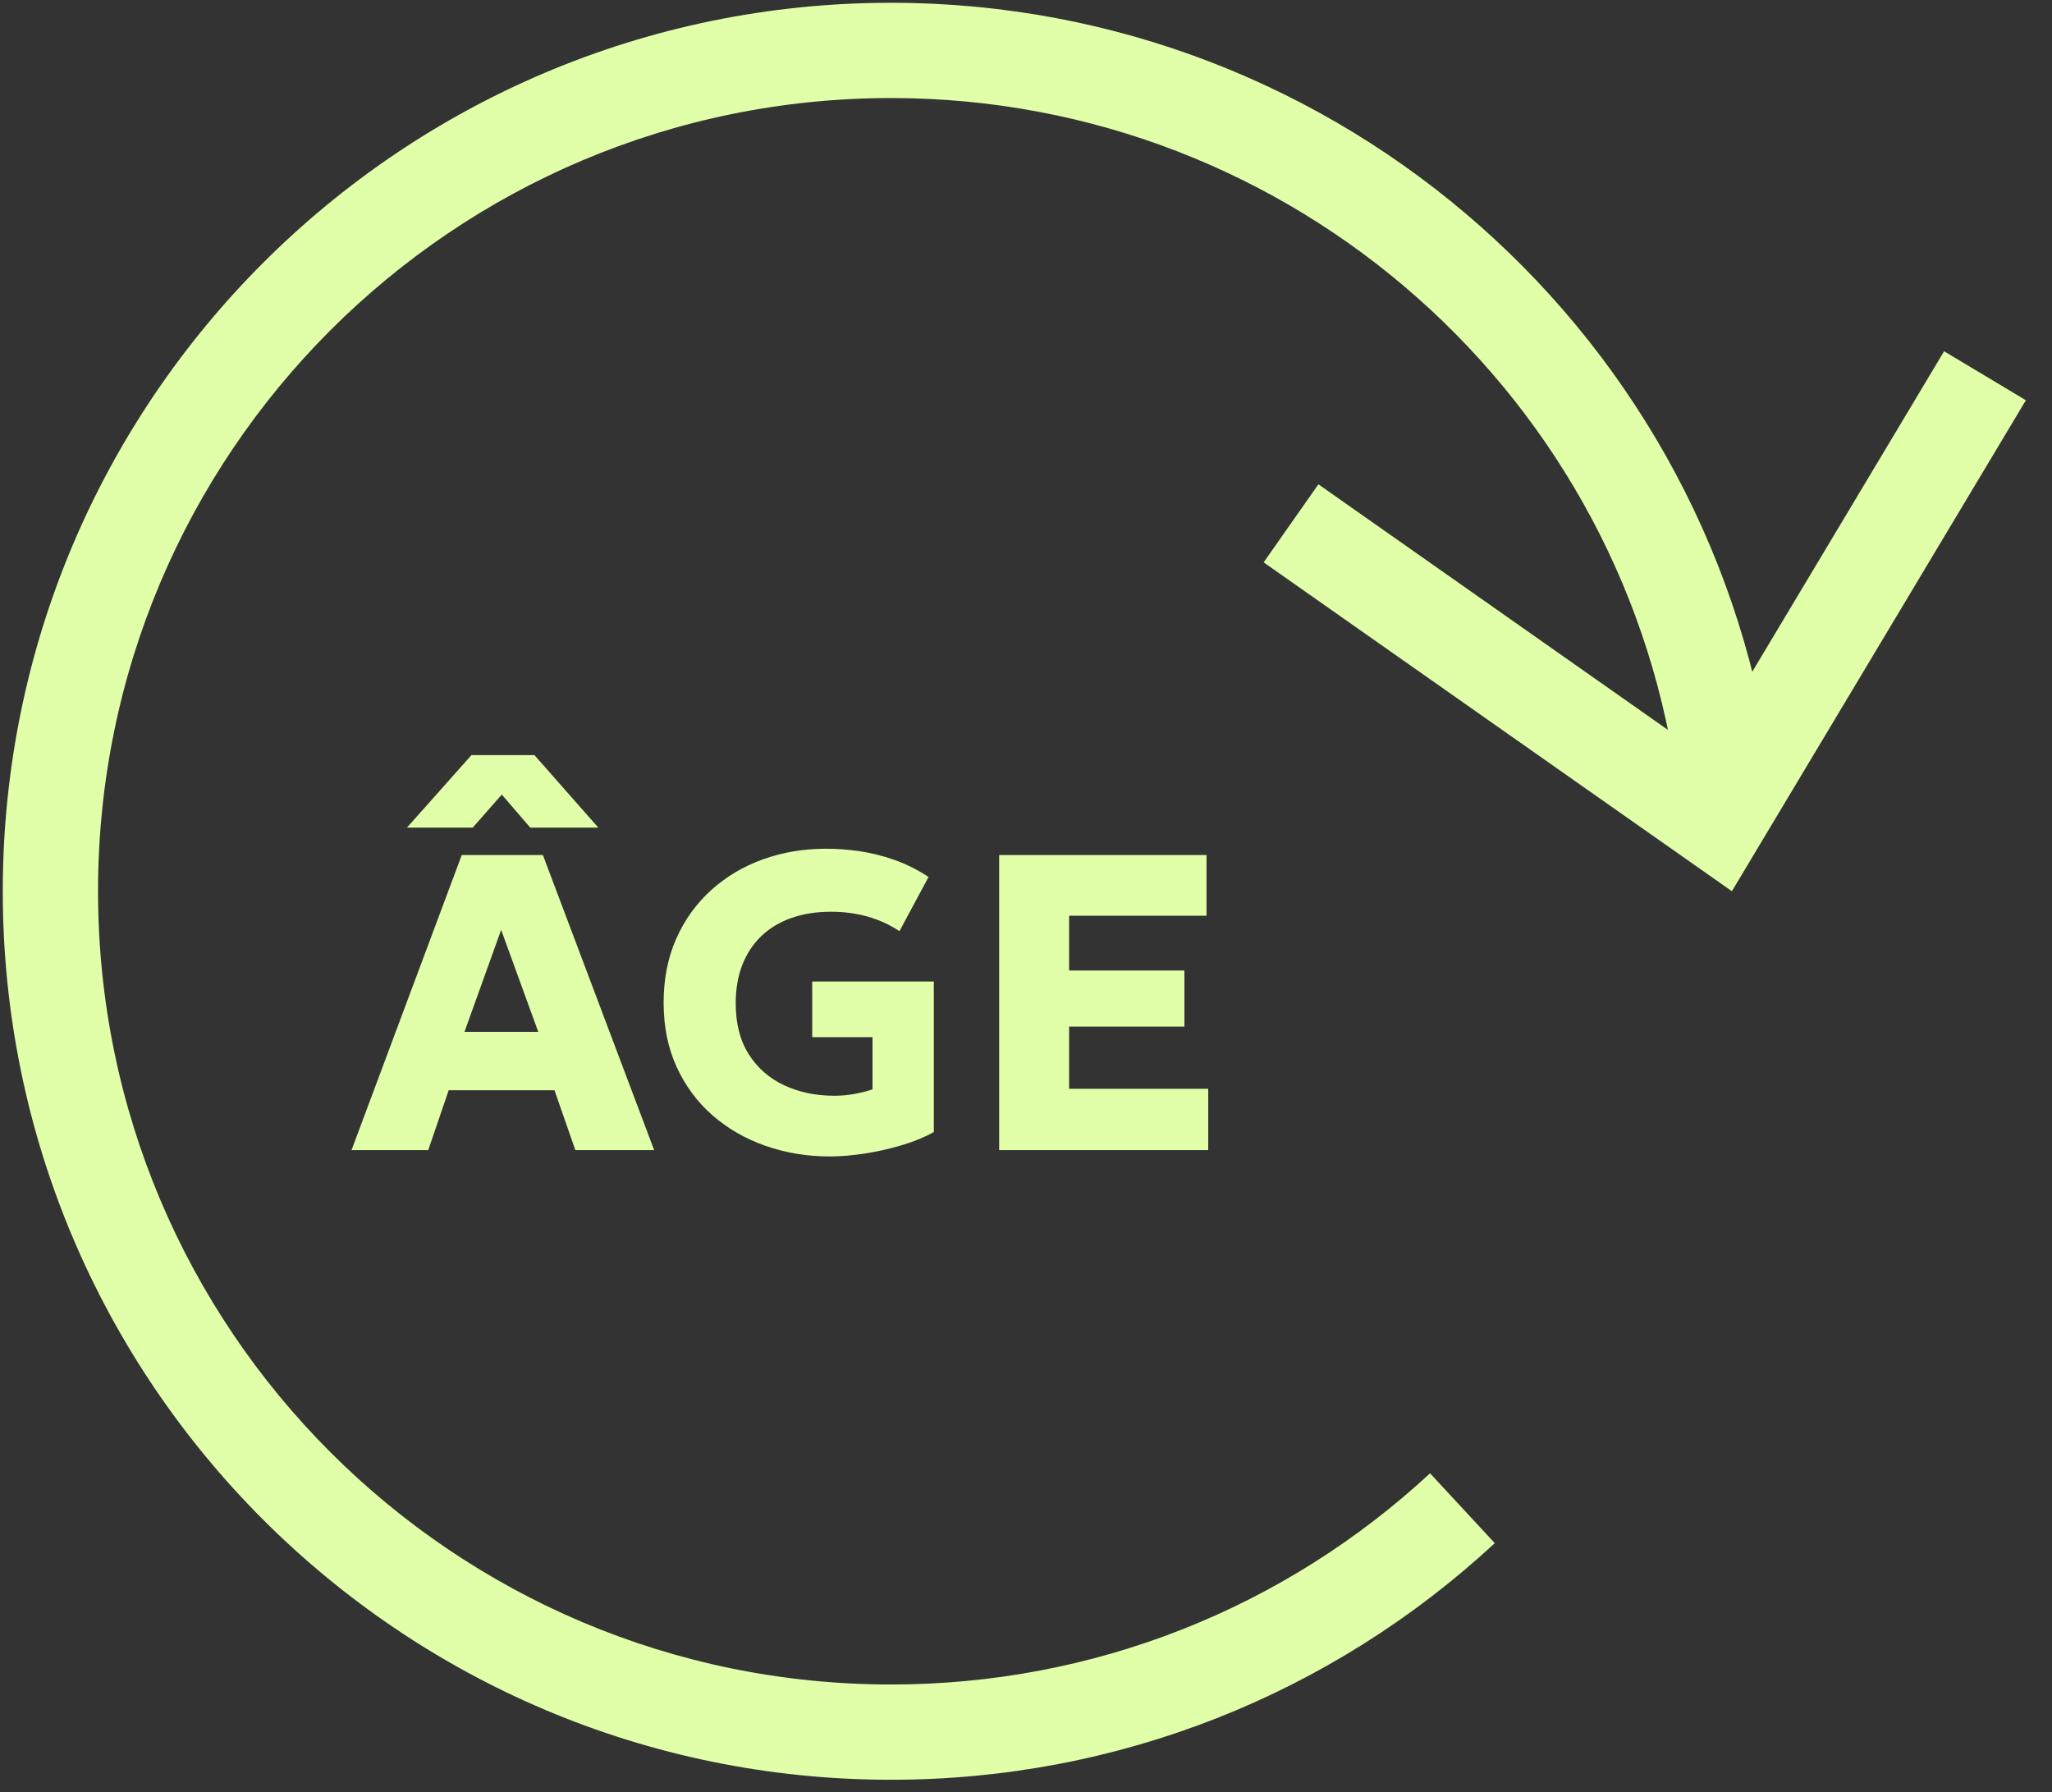 <?xml version="1.0" encoding="UTF-8"?>
<svg xmlns="http://www.w3.org/2000/svg" xmlns:xlink="http://www.w3.org/1999/xlink" width="71px" height="62px" viewBox="0 0 71 62" version="1.1">
  <rect x="0" y="0" width="71" height="62" fill="#333333" stroke="none"/>
  <title>icon-age</title>
  <g id="Page-1" stroke="none" stroke-width="1" fill="none" fill-rule="evenodd">
    <g id="icon-age" transform="translate(0.096, 0.096)" fill="#E0FFA8" fill-rule="nonzero">
      <path d="M30.738,0 C38.589,0 45.98,2.957 51.624,8.186 L49.384,10.603 C44.344,5.934 37.75,3.296 30.738,3.296 C15.582,3.296 3.296,15.583 3.296,30.74 C3.296,45.897 15.582,58.182 30.738,58.182 C44.641,58.182 56.302,47.79 57.978,34.111 L61.25,34.511 C59.372,49.838 46.311,61.478 30.738,61.478 C13.761,61.478 0,47.717 0,30.74 C0,13.763 13.762,0 30.738,0 Z" id="path2695" transform="translate(30.625, 30.739) scale(-1, 1) rotate(-180) translate(-30.625, -30.739) "></path>
      <polygon id="path2699" transform="translate(56.814, 21.397) scale(-1, 1) rotate(-180) translate(-56.814, -21.397) " points="43.627 23.434 45.521 26.135 58.821 16.791 67.171 30.738 70 29.042 59.828 12.057"></polygon>
      <g id="tspan2701" transform="translate(26.888, 32.971) rotate(-360) translate(-26.888, -32.971) translate(12.067, 26.029)">
        <path d="M-2.58876306e-14,13.665 L3.814,3.456 L6.621,3.456 L10.471,13.665 L7.744,13.665 L7.022,11.594 L3.362,11.594 L2.654,13.665 L-2.58876306e-14,13.665 Z M3.908,9.574 L6.461,9.574 L5.177,6.045 L3.908,9.574 Z M1.918,2.508 L4.149,0 L6.329,0 L8.539,2.508 L6.184,2.508 L5.199,1.364 L4.193,2.508 L1.918,2.508 Z" id="Shape"></path>
        <path d="M16.553,13.884 C15.765,13.884 15.024,13.762 14.329,13.519 C13.634,13.276 13.022,12.925 12.495,12.466 C11.967,12.006 11.553,11.448 11.251,10.792 C10.95,10.136 10.799,9.394 10.799,8.568 C10.799,7.746 10.944,7.009 11.233,6.355 C11.522,5.701 11.925,5.141 12.44,4.674 C12.955,4.207 13.553,3.851 14.234,3.606 C14.914,3.36 15.646,3.238 16.429,3.238 C16.788,3.238 17.165,3.266 17.559,3.321 C17.953,3.377 18.354,3.476 18.762,3.617 C19.171,3.758 19.572,3.957 19.965,4.215 L18.959,6.089 C18.609,5.86 18.237,5.691 17.843,5.582 C17.45,5.473 17.032,5.418 16.589,5.418 C16.079,5.418 15.619,5.491 15.211,5.637 C14.803,5.783 14.456,5.993 14.172,6.267 C13.888,6.542 13.67,6.874 13.519,7.263 C13.369,7.652 13.293,8.092 13.293,8.583 C13.293,9.288 13.444,9.877 13.745,10.351 C14.047,10.825 14.455,11.182 14.97,11.423 C15.486,11.663 16.062,11.784 16.699,11.784 C16.951,11.784 17.192,11.762 17.42,11.718 C17.649,11.674 17.851,11.623 18.026,11.565 L18.026,9.757 L15.94,9.757 L15.94,7.832 L20.148,7.832 L20.148,13.038 C19.841,13.213 19.478,13.364 19.057,13.49 C18.637,13.616 18.207,13.714 17.767,13.782 C17.327,13.85 16.922,13.884 16.553,13.884 Z" id="Path"></path>
        <polygon id="Path" points="22.408 13.665 22.408 3.456 29.583 3.456 29.583 5.556 24.829 5.556 24.829 7.452 28.818 7.452 28.818 9.392 24.829 9.392 24.829 11.543 29.642 11.543 29.642 13.665"></polygon>
      </g>
    </g>
  </g>
</svg>
